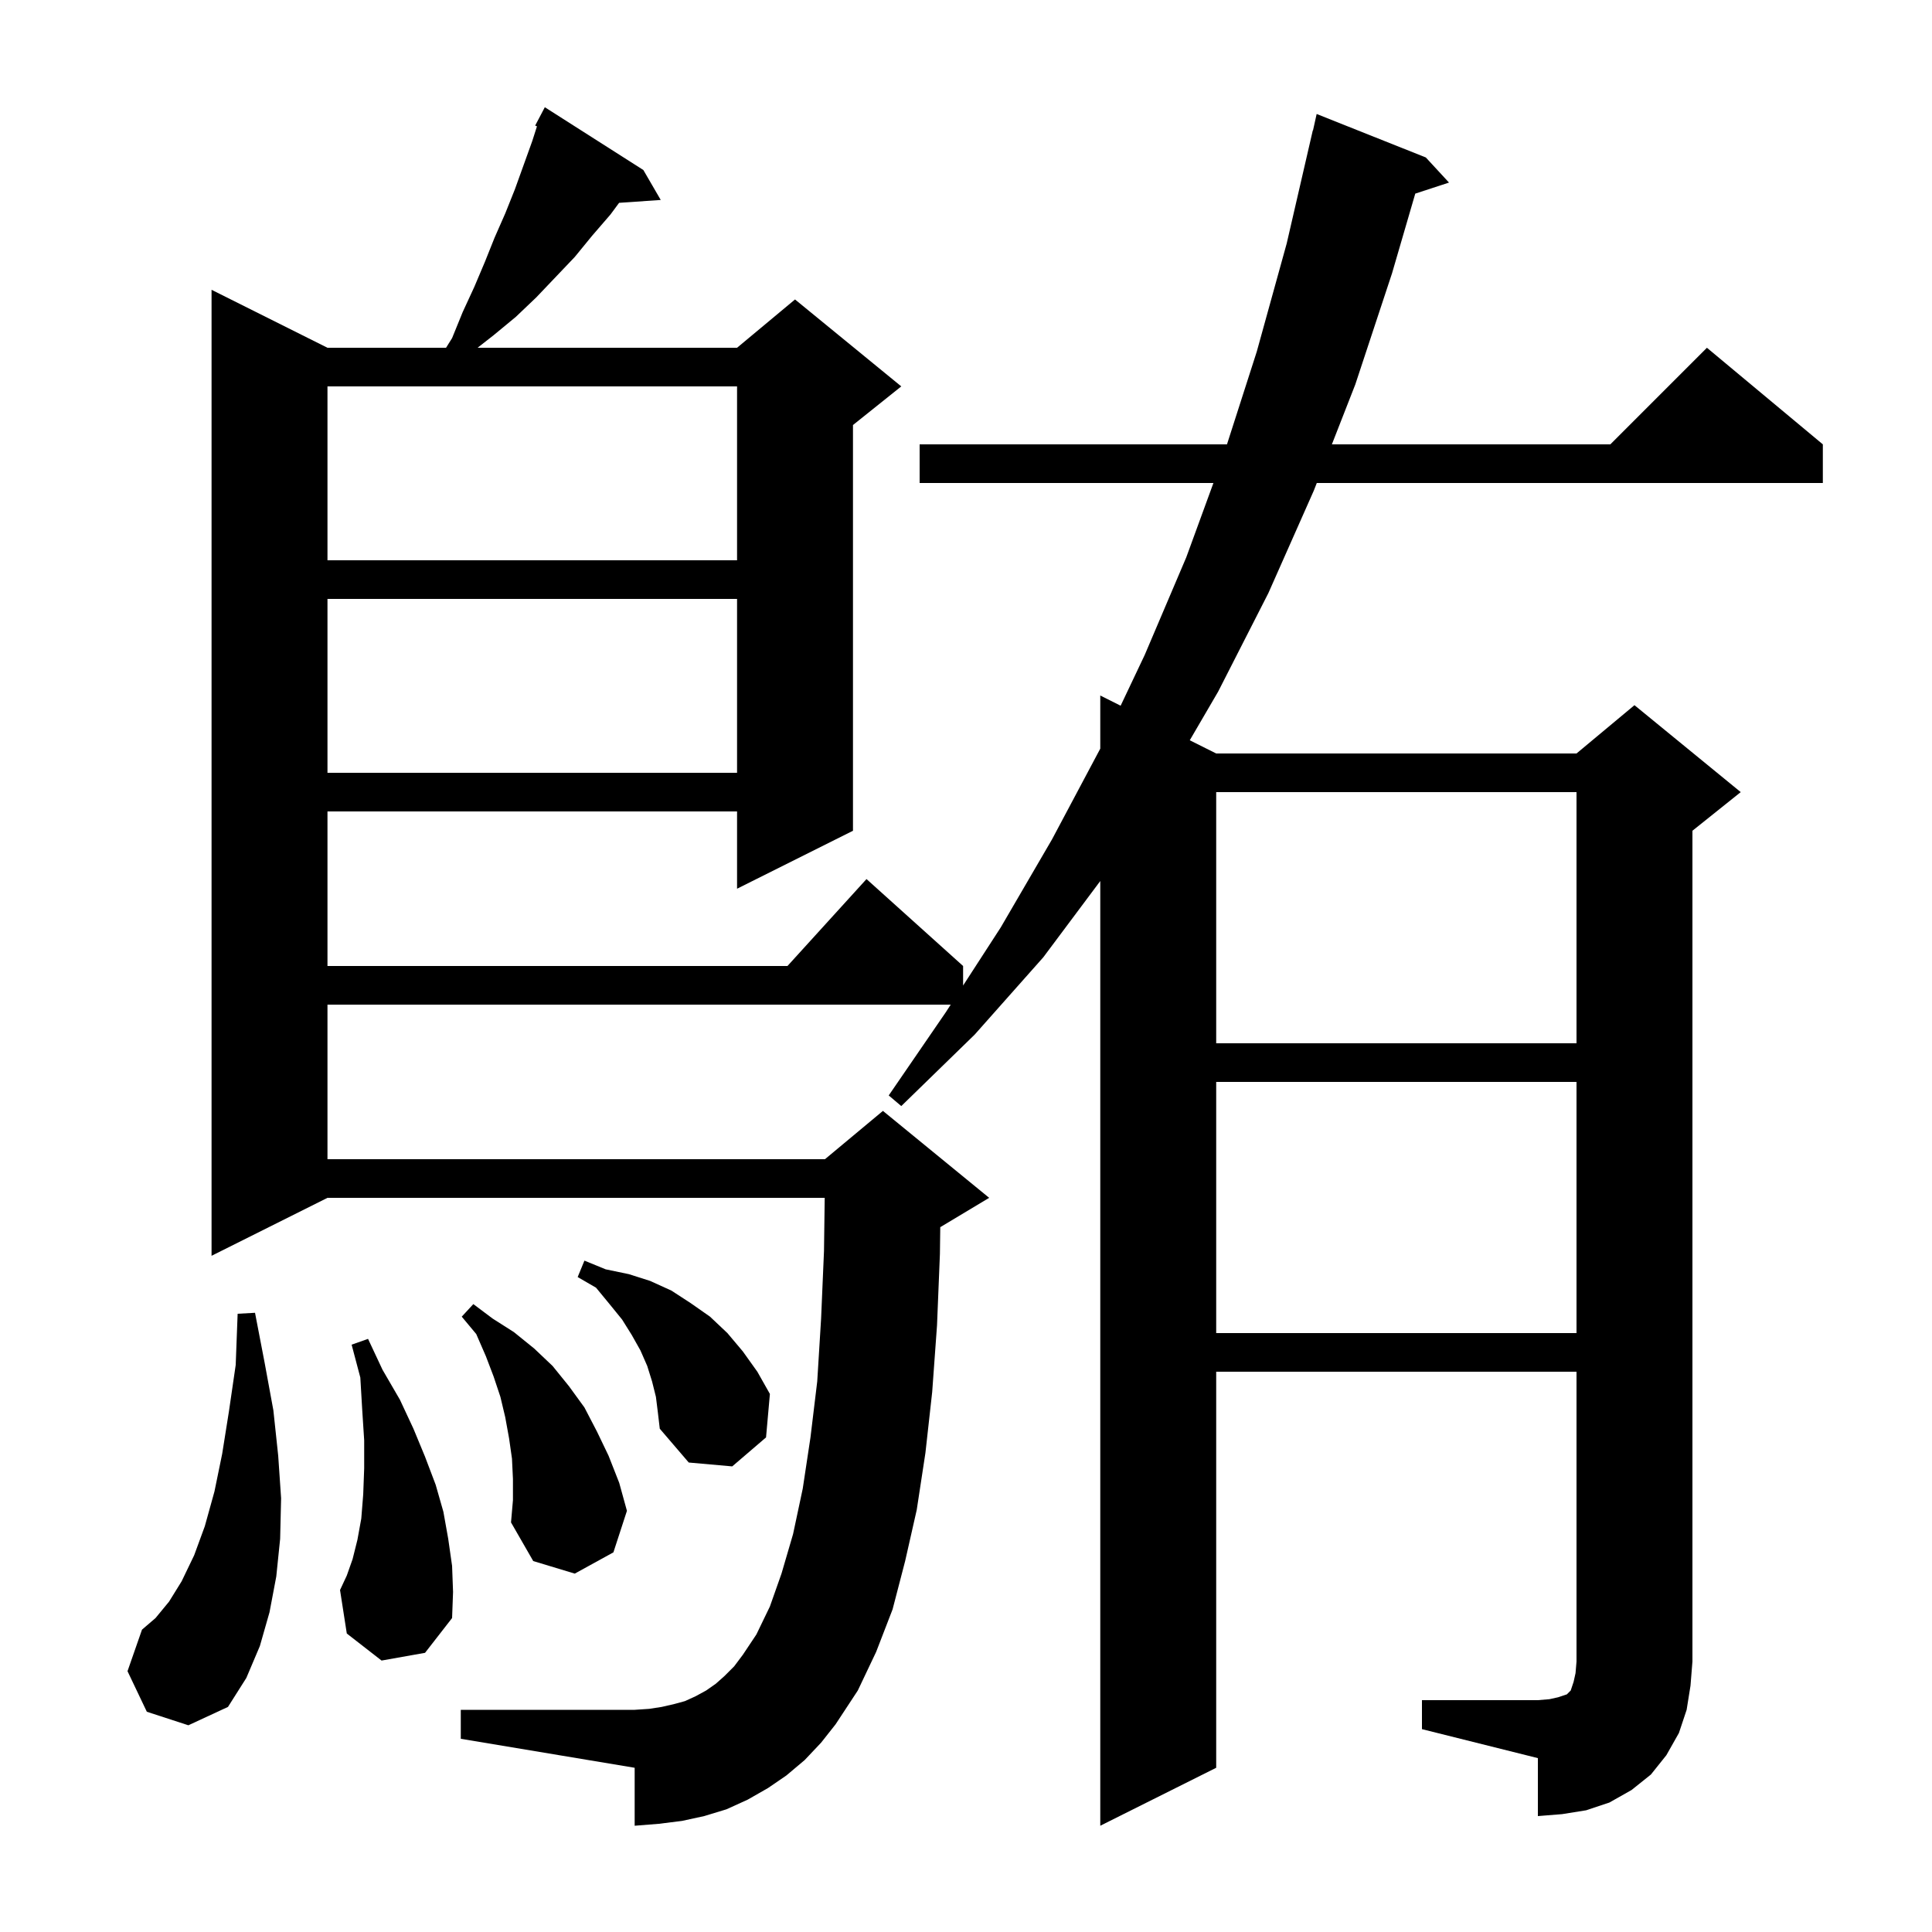 <svg xmlns="http://www.w3.org/2000/svg" xmlns:xlink="http://www.w3.org/1999/xlink" version="1.1" baseProfile="full" viewBox="0 0 200 200" width="200" height="200"><g fill="currentColor"><path d="M 147.2 176.0 L 159.2 176.0 L 160.4 175.9 L 161.3 175.7 L 162.2 175.4 L 162.6 175.0 L 162.9 174.1 L 163.1 173.2 L 163.2 172.0 L 163.2 142.0 L 125.9 142.0 L 125.9 183.0 L 113.9 189.0 L 113.9 91.203 L 108.0 99.1 L 100.9 107.1 L 93.3 114.5 L 92.0 113.4 L 97.9 104.8 L 98.418 104.0 L 33.9 104.0 L 33.9 120.0 L 85.4 120.0 L 91.4 115.0 L 102.4 124.0 L 97.4 127.0 L 97.336 127.027 L 97.3 129.8 L 97.0 137.2 L 96.5 144.1 L 95.8 150.4 L 94.9 156.3 L 93.7 161.6 L 92.4 166.6 L 90.7 171.0 L 88.8 175.0 L 86.5 178.5 L 85.0 180.4 L 83.3 182.2 L 81.4 183.8 L 79.5 185.1 L 77.4 186.3 L 75.2 187.3 L 72.9 188.0 L 70.6 188.5 L 68.2 188.8 L 65.7 189.0 L 65.7 183.0 L 47.7 180.0 L 47.7 177.0 L 65.7 177.0 L 67.2 176.9 L 68.5 176.7 L 69.8 176.4 L 70.9 176.1 L 72.0 175.6 L 73.1 175.0 L 74.1 174.3 L 75.0 173.5 L 76.0 172.5 L 76.9 171.3 L 78.3 169.2 L 79.7 166.3 L 80.9 162.9 L 82.1 158.8 L 83.1 154.1 L 83.9 148.8 L 84.6 143.0 L 85.0 136.5 L 85.3 129.5 L 85.373 124.0 L 33.9 124.0 L 21.9 130.0 L 21.9 30.0 L 33.9 36.0 L 46.175 36.0 L 46.8 35.0 L 47.9 32.3 L 49.1 29.7 L 50.2 27.1 L 51.2 24.6 L 52.3 22.1 L 53.3 19.6 L 55.1 14.6 L 55.587 13.077 L 55.4 13.0 L 56.4 11.1 L 66.6 17.6 L 68.4 20.7 L 64.089 20.997 L 63.2 22.2 L 61.3 24.4 L 59.5 26.6 L 55.5 30.8 L 53.4 32.8 L 51.1 34.7 L 49.439 36.0 L 76.3 36.0 L 82.3 31.0 L 93.3 40.0 L 88.3 44.0 L 88.3 86.0 L 76.3 92.0 L 76.3 84.0 L 33.9 84.0 L 33.9 100.0 L 81.518 100.0 L 89.7 91.0 L 99.7 100.0 L 99.7 102.021 L 103.6 96.0 L 108.9 86.9 L 113.9 77.5 L 113.9 72.0 L 116.008 73.054 L 118.5 67.8 L 122.8 57.7 L 125.613 50.0 L 95.2 50.0 L 95.2 46.0 L 127.017 46.0 L 130.1 36.4 L 133.2 25.2 L 135.9 13.5 L 135.921 13.505 L 136.3 11.8 L 147.6 16.3 L 150.0 18.9 L 146.508 20.043 L 144.1 28.3 L 140.3 39.8 L 137.876 46.0 L 166.7 46.0 L 176.7 36.0 L 188.7 46.0 L 188.7 50.0 L 136.313 50.0 L 136.0 50.8 L 131.3 61.4 L 126.1 71.6 L 123.165 76.632 L 125.9 78.0 L 163.2 78.0 L 169.2 73.0 L 180.2 82.0 L 175.2 86.0 L 175.2 172.0 L 175.0 174.5 L 174.6 177.0 L 173.8 179.4 L 172.5 181.7 L 170.9 183.7 L 168.9 185.3 L 166.6 186.6 L 164.2 187.4 L 161.7 187.8 L 159.2 188.0 L 159.2 182.0 L 147.2 179.0 Z M 15.2 177.2 L 13.2 173.0 L 14.7 168.7 L 16.1 167.5 L 17.5 165.8 L 18.8 163.7 L 20.1 161.0 L 21.2 158.0 L 22.2 154.4 L 23.0 150.5 L 23.7 146.1 L 24.4 141.3 L 24.6 136.0 L 26.4 135.9 L 27.4 141.1 L 28.3 146.0 L 28.8 150.7 L 29.1 155.1 L 29.0 159.3 L 28.6 163.2 L 27.9 166.9 L 26.9 170.4 L 25.5 173.7 L 23.6 176.7 L 19.5 178.6 Z M 39.5 171.9 L 35.9 169.1 L 35.2 164.6 L 35.9 163.1 L 36.5 161.4 L 37.0 159.4 L 37.4 157.2 L 37.6 154.7 L 37.7 152.0 L 37.7 149.1 L 37.5 146.0 L 37.3 142.6 L 36.4 139.2 L 38.1 138.6 L 39.6 141.8 L 41.4 144.9 L 42.8 147.9 L 44.0 150.8 L 45.1 153.7 L 45.9 156.5 L 46.4 159.3 L 46.8 162.1 L 46.9 164.8 L 46.8 167.5 L 44.0 171.1 Z M 53.1 153.1 L 53.0 151.0 L 52.7 148.9 L 52.3 146.7 L 51.8 144.6 L 51.1 142.5 L 50.3 140.4 L 49.3 138.1 L 47.8 136.3 L 49.0 135.0 L 51.0 136.5 L 53.2 137.9 L 55.3 139.6 L 57.2 141.4 L 58.9 143.5 L 60.5 145.7 L 61.8 148.2 L 63.0 150.7 L 64.1 153.5 L 64.9 156.4 L 63.5 160.7 L 59.5 162.9 L 55.2 161.6 L 52.9 157.6 L 53.1 155.3 Z M 67.9 144.6 L 67.5 143.0 L 67.0 141.4 L 66.3 139.8 L 65.4 138.2 L 64.4 136.6 L 63.1 135.0 L 61.7 133.3 L 59.8 132.2 L 60.5 130.5 L 62.7 131.4 L 65.1 131.9 L 67.3 132.6 L 69.5 133.6 L 71.5 134.9 L 73.5 136.3 L 75.3 138.0 L 76.9 139.9 L 78.4 142.0 L 79.7 144.3 L 79.3 148.8 L 75.8 151.8 L 71.3 151.4 L 68.3 147.9 L 68.1 146.2 Z M 125.9 112.0 L 125.9 138.0 L 163.2 138.0 L 163.2 112.0 Z M 125.9 82.0 L 125.9 108.0 L 163.2 108.0 L 163.2 82.0 Z M 33.9 62.0 L 33.9 80.0 L 76.3 80.0 L 76.3 62.0 Z M 33.9 40.0 L 33.9 58.0 L 76.3 58.0 L 76.3 40.0 Z "/></g></svg>